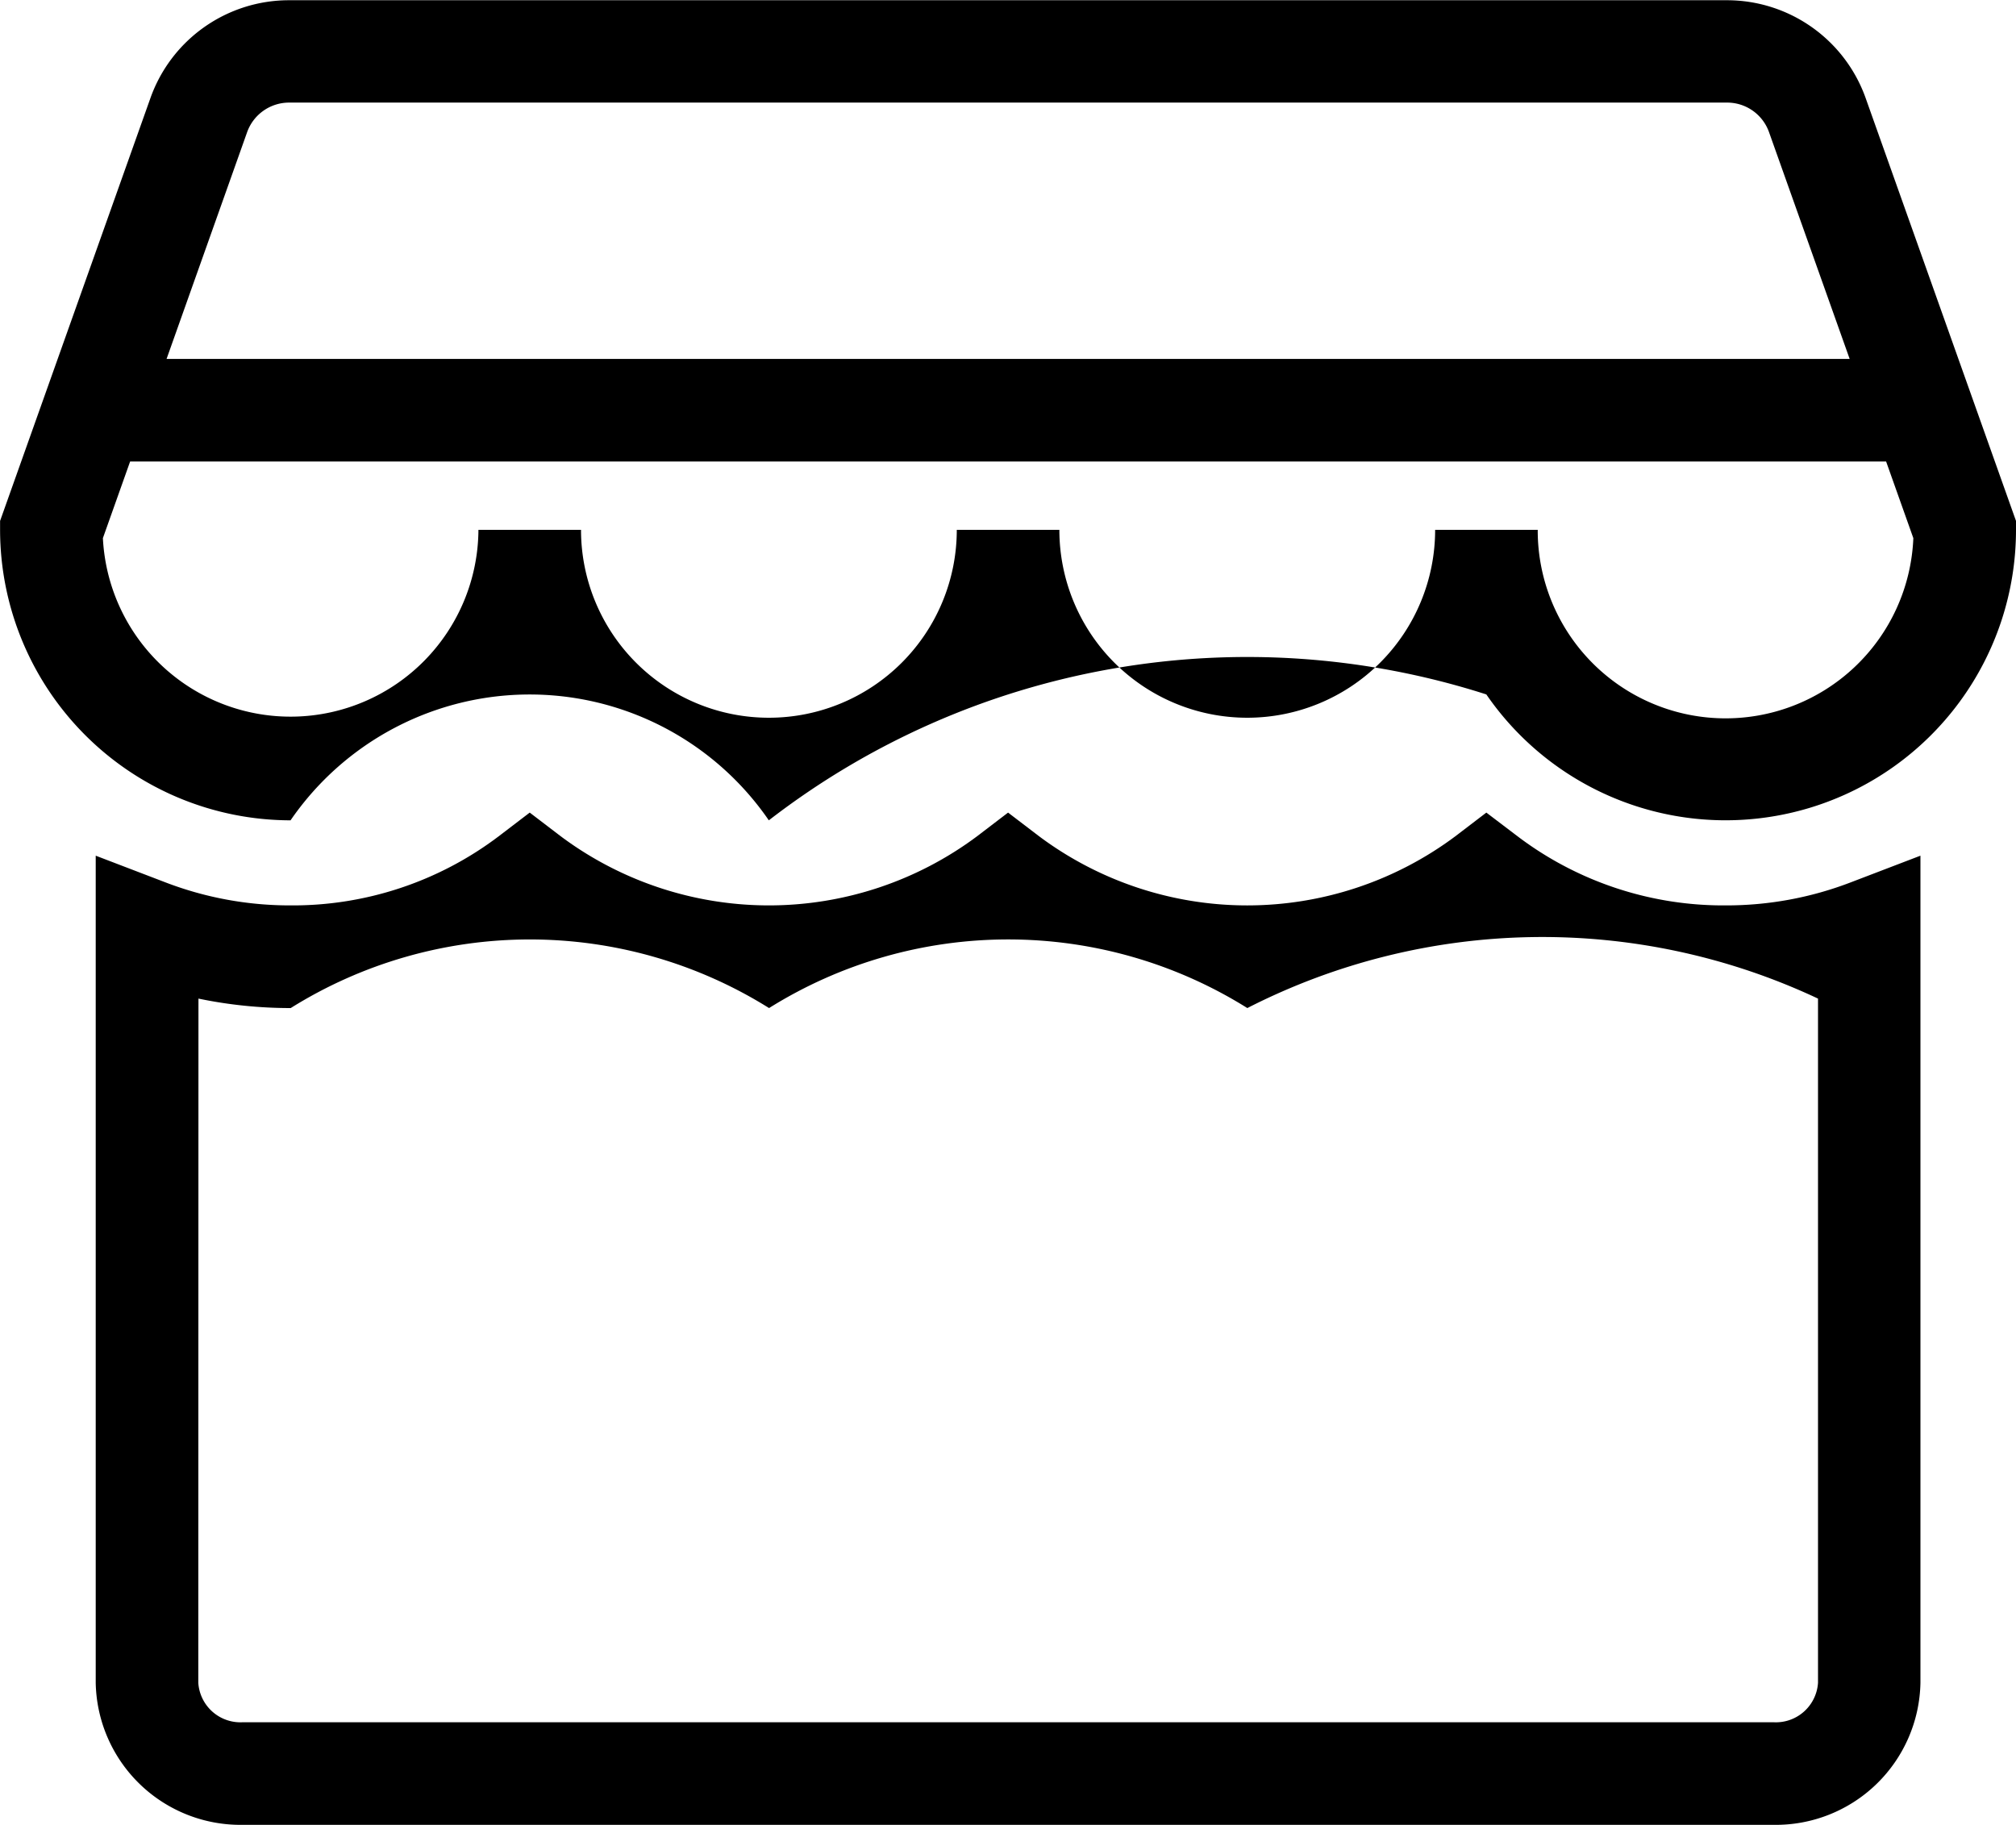 <svg xmlns="http://www.w3.org/2000/svg" width="25.548" height="23.123" viewBox="0 0 25.548 23.123"><path d="M3592.075,5188.124a1.835,1.835,0,0,1-1.862-1.8v-10.481l.883.338a4.4,4.4,0,0,0,1.586.292,4.322,4.322,0,0,0,2.638-.876l.393-.3.393.3a4.41,4.41,0,0,0,5.276,0l.393-.3.393.3a4.408,4.408,0,0,0,5.275,0l.393-.3.395.3a4.318,4.318,0,0,0,2.637.876,4.391,4.391,0,0,0,1.586-.292l.883-.338v10.481a1.834,1.834,0,0,1-1.862,1.8Zm-.562-1.8a.535.535,0,0,0,.563.5h19.4a.535.535,0,0,0,.563-.5v-8.67a8.211,8.211,0,0,0-7.232.12,5.715,5.715,0,0,0-6.061,0,5.718,5.718,0,0,0-6.062,0,5.718,5.718,0,0,1-1.169-.12Zm16.324-12.524a9.915,9.915,0,0,0-9.094,1.595,3.677,3.677,0,0,0-6.061,0,3.685,3.685,0,0,1-3.681-3.681v-.113l1.906-5.36a1.863,1.863,0,0,1,1.754-1.238h18.226a1.865,1.865,0,0,1,1.755,1.238l1.906,5.36v.113a3.68,3.68,0,0,1-6.712,2.086Zm.65-2.086a2.381,2.381,0,0,0,4.76.105l-.345-.971h-22.253l-.345.971a2.381,2.381,0,0,0,4.759-.105h1.3a2.381,2.381,0,0,0,4.762,0h1.3a2.381,2.381,0,0,0,4.762,0Zm3.953-2.166-1.022-2.874a.563.563,0,0,0-.53-.374h-18.226a.565.565,0,0,0-.53.374l-1.021,2.874Z" transform="translate(-3589 -5165)"/></svg>